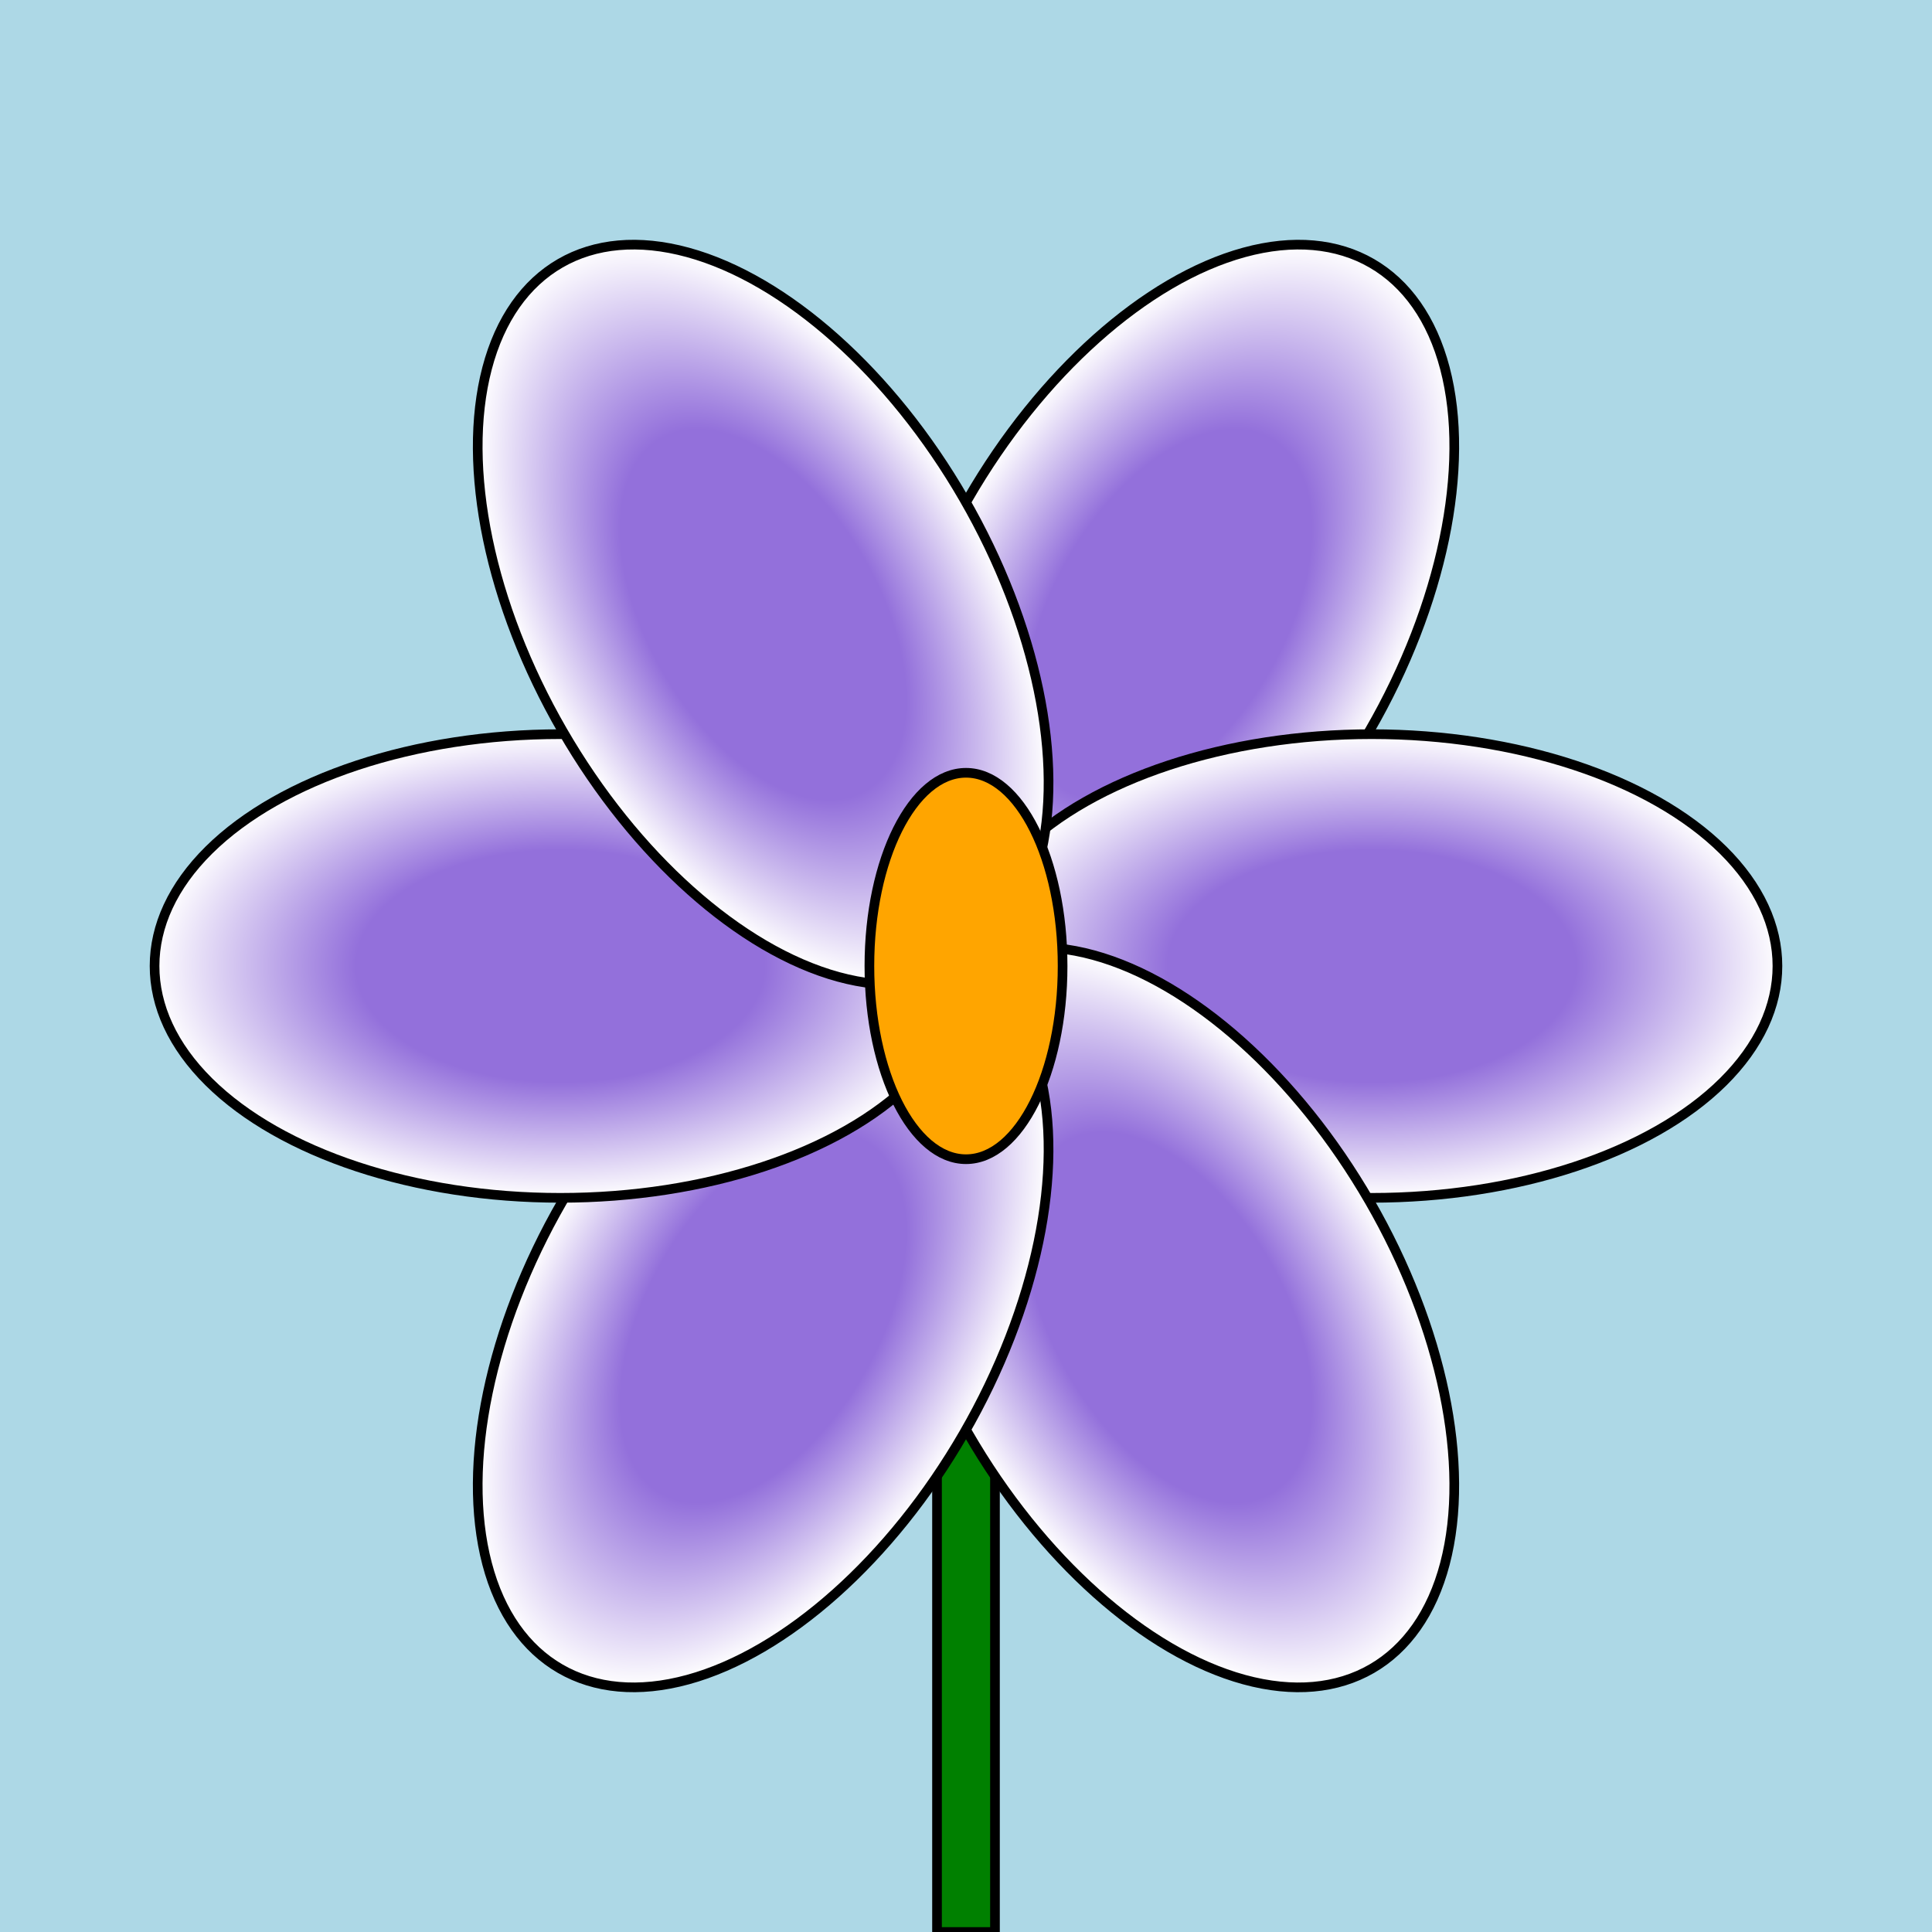 <svg xmlns="http://www.w3.org/2000/svg" viewBox="0 0 200 200"><rect x="0" y="0" width="200" height="200" fill="lightblue"/><rect x="97" y="100" width="6" height="100" fill="green" stroke="black" stroke-width="1"/><defs><radialGradient id="petalGradient" x1="0%" y1="0%" x2="100%" y2="0%"><stop offset="50%" style="stop-color:mediumpurple"/><stop offset="100%" style="stop-color:white"/></radialGradient></defs><ellipse cx="100" cy="58" rx="24" ry="42" fill="url(#petalGradient)" transform="rotate(30 100 100)" stroke="black" stroke-width="1"/><ellipse cx="100" cy="58" rx="24" ry="42" fill="url(#petalGradient)" transform="rotate(90 100 100)" stroke="black" stroke-width="1"/><ellipse cx="100" cy="58" rx="24" ry="42" fill="url(#petalGradient)" transform="rotate(150 100 100)" stroke="black" stroke-width="1"/><ellipse cx="100" cy="58" rx="24" ry="42" fill="url(#petalGradient)" transform="rotate(210 100 100)" stroke="black" stroke-width="1"/><ellipse cx="100" cy="58" rx="24" ry="42" fill="url(#petalGradient)" transform="rotate(270 100 100)" stroke="black" stroke-width="1"/><ellipse cx="100" cy="58" rx="24" ry="42" fill="url(#petalGradient)" transform="rotate(330 100 100)" stroke="black" stroke-width="1"/><ellipse cx="100" cy="100" rx="10" ry="20" fill="orange" stroke="black" stroke-width="1"/></svg>